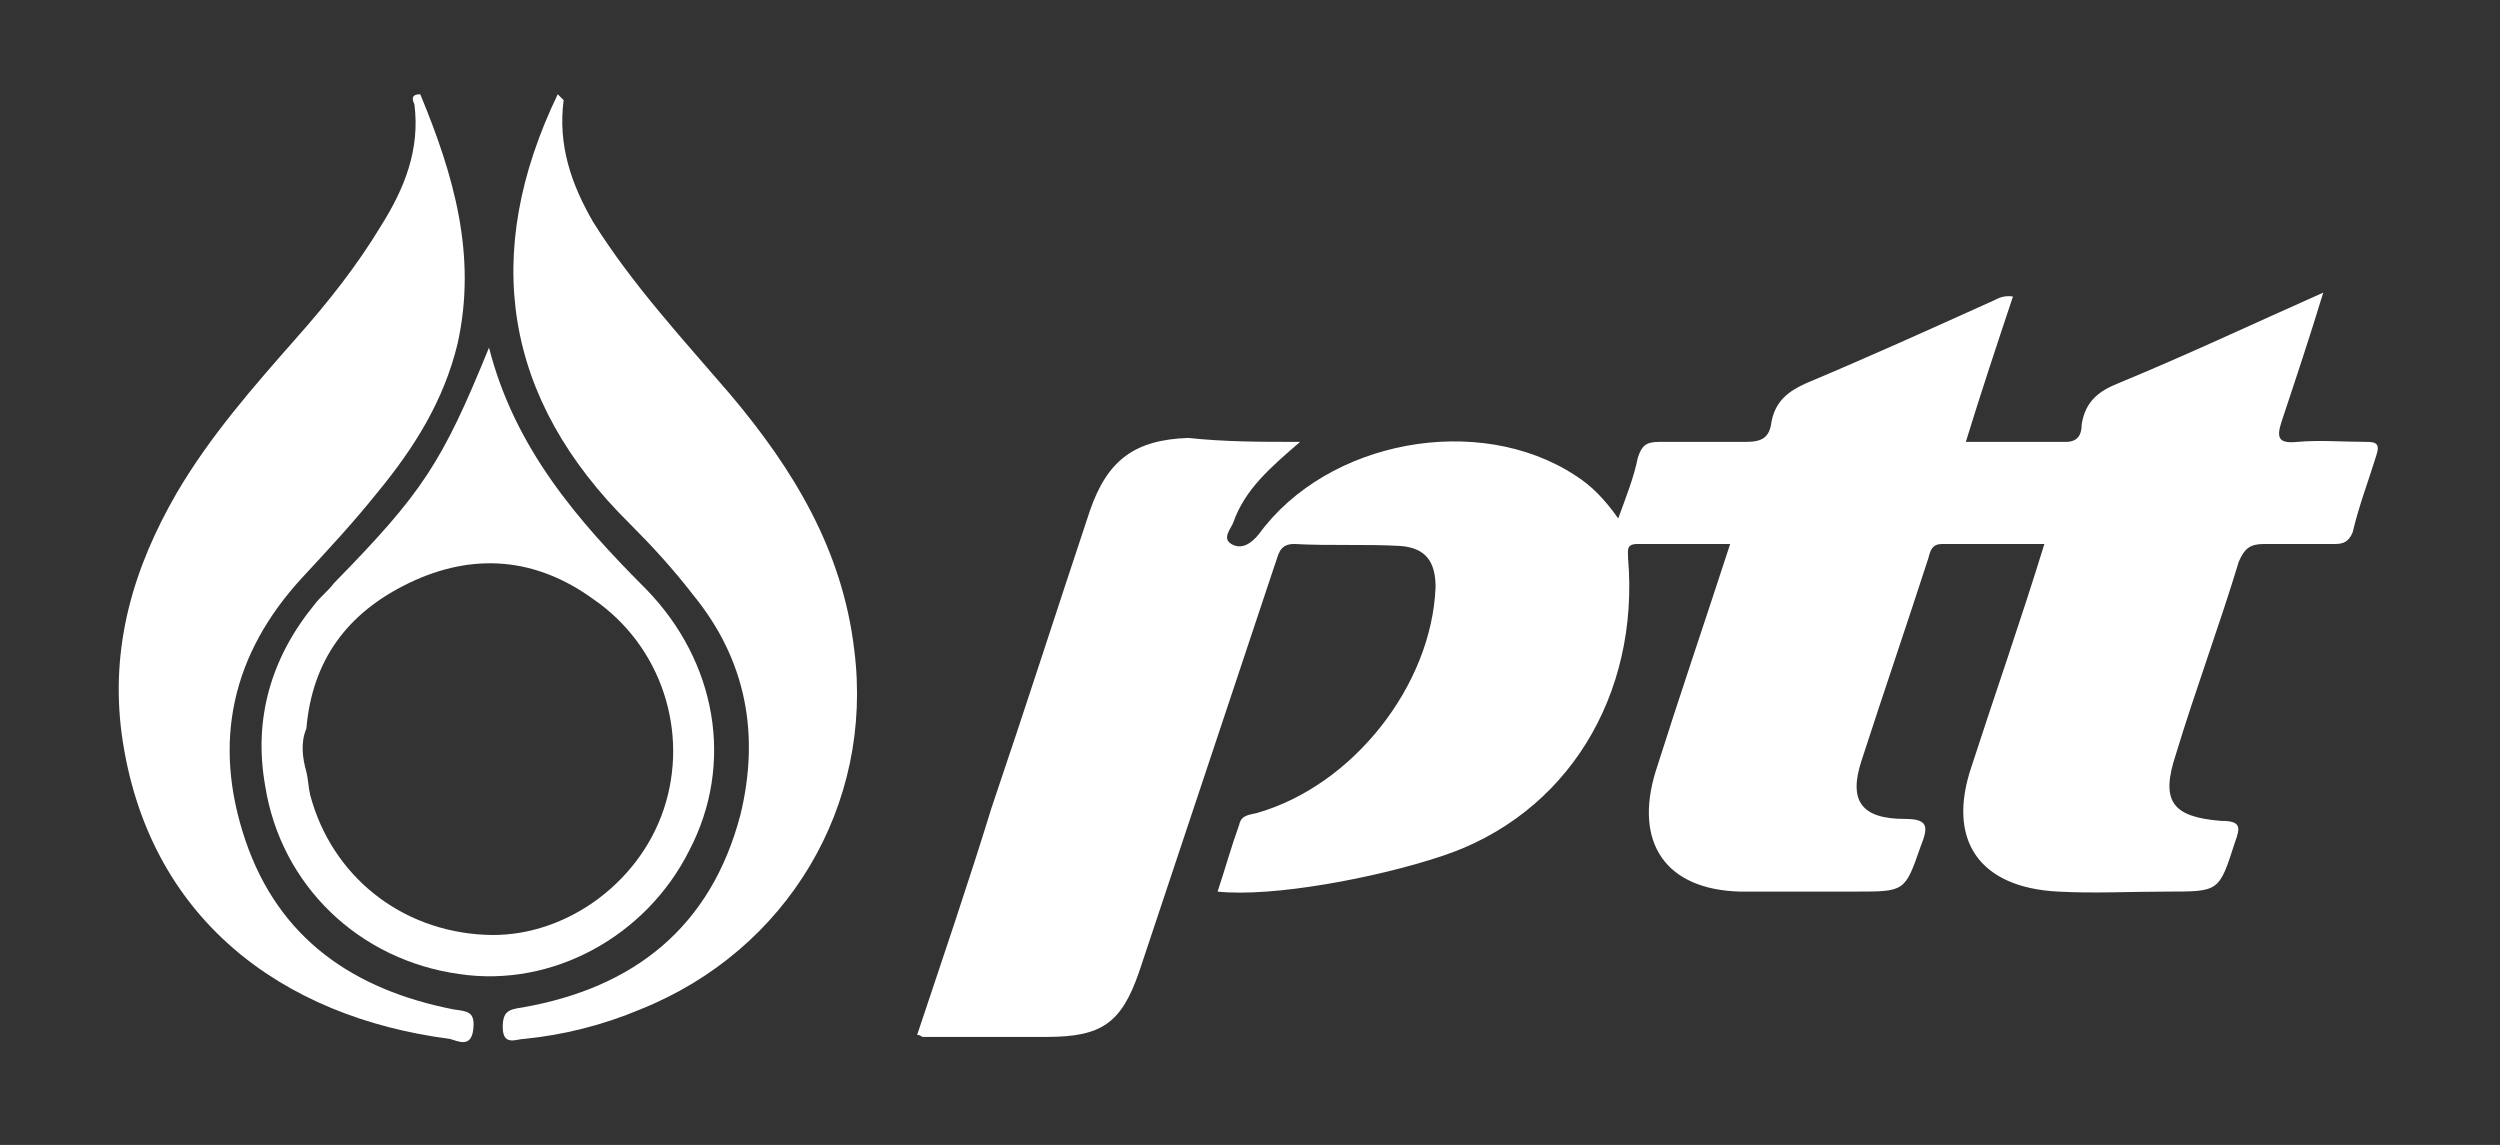 <?xml version="1.0" encoding="utf-8"?>
<!-- Generator: Adobe Illustrator 22.0.1, SVG Export Plug-In . SVG Version: 6.00 Build 0)  -->
<svg version="1.1" id="Layer_1" xmlns="http://www.w3.org/2000/svg" xmlns:xlink="http://www.w3.org/1999/xlink" x="0px" y="0px"
	 viewBox="0 0 127.3 58.3" style="enable-background:new 0 0 127.3 58.3;" xml:space="preserve">
<rect x="0" y="0" width="127.3" height="58.3" fill="#333333" stroke="none"/>
<style type="text/css">
	.st0{fill:#FFFFFF;}
</style>
<path class="st0" d="M66.2,22.5c-1.5,1.3-2.8,2.4-3.4,4.1c-0.1,0.3-0.6,0.8-0.1,1.1c0.5,0.3,1,0,1.4-0.5c3.5-4.8,11.2-6.2,16.1-3
	c0.8,0.5,1.5,1.2,2.2,2.2c0.4-1.1,0.8-2.1,1-3.1c0.2-0.6,0.4-0.8,1.1-0.8c1.4,0,2.9,0,4.4,0c0.8,0,1.2-0.2,1.3-1
	c0.2-1.1,0.9-1.6,1.8-2c3.1-1.3,6.2-2.7,9.3-4.1c0.3-0.1,0.6-0.4,1.2-0.3c-0.8,2.4-1.6,4.8-2.4,7.4c1.8,0,3.5,0,5.1,0
	c0.7,0,0.8-0.5,0.8-0.9c0.2-1.2,0.9-1.7,1.9-2.1c3.4-1.4,6.8-3,10.4-4.6c-0.7,2.3-1.4,4.4-2.1,6.5c-0.3,0.9-0.2,1.2,0.8,1.1
	c1.1-0.1,2.3,0,3.5,0c0.5,0,0.7,0.1,0.5,0.7c-0.4,1.3-0.9,2.6-1.2,3.9c-0.2,0.5-0.5,0.6-0.9,0.6c-1.2,0-2.4,0-3.6,0
	c-0.7,0-1,0.2-1.3,0.9c-1,3.3-2.2,6.5-3.2,9.8c-0.8,2.4-0.2,3.2,2.3,3.4c1,0,1,0.3,0.7,1.1c-0.8,2.5-0.8,2.5-3.4,2.5
	c-1.9,0-3.8,0.1-5.6,0c-4-0.2-5.7-2.6-4.4-6.4c1.2-3.7,2.5-7.4,3.7-11.3c-1.8,0-3.5,0-5.2,0c-0.5,0-0.6,0.3-0.7,0.7
	c-1.1,3.4-2.3,6.9-3.4,10.3c-0.7,2.1,0,3,2.2,3c1.2,0,1.2,0.4,0.8,1.4c-0.8,2.3-0.8,2.3-3.3,2.3c-2,0-3.9,0-5.9,0
	c-3.8-0.1-5.4-2.5-4.3-6.1c1.2-3.8,2.5-7.6,3.8-11.6c-1.6,0-3.2,0-4.7,0c-0.6,0-0.5,0.3-0.5,0.7c0.6,7-3.1,13.1-9.5,15.2
	c-3.3,1.1-8.6,2.1-11.4,1.8c0.4-1.2,0.7-2.3,1.1-3.4c0.1-0.5,0.5-0.5,0.9-0.6c4.9-1.4,8.9-6.5,9.1-11.5c0-1.3-0.5-2-1.8-2.1
	c-1.8-0.1-3.6,0-5.4-0.1c-0.8,0-0.8,0.6-1,1.1c-2.3,6.9-4.6,13.8-6.9,20.7c-0.9,2.6-1.9,3.3-4.7,3.3c-2.1,0-4.2,0-6.3,0
	c-0.1,0-0.1-0.1-0.3-0.1c1.3-3.9,2.6-7.7,3.8-11.6c1.7-5,3.3-10,5-15.1c0.9-2.6,2.3-3.6,5-3.7C62.4,22.5,64.1,22.5,66.2,22.5"/>
<path class="st0" d="M21.4,4.8c1.7,4.1,2.9,8.2,1.9,12.7c-0.7,2.9-2.2,5.3-4.1,7.6c-1.2,1.5-2.5,2.9-3.8,4.3
	c-3.6,3.9-4.6,8.4-2.9,13.4c1.7,5,5.5,7.6,10.6,8.6c0.7,0.1,1.1,0.1,1,1c-0.1,1-0.8,0.6-1.2,0.5c-8.5-1.1-15.4-6.1-16.7-15.5
	C5.6,32.9,6.8,28.9,9,25.1c1.7-2.9,3.9-5.4,6.1-7.9c1.6-1.8,3.1-3.7,4.3-5.7c1.2-1.9,2-3.9,1.7-6.2C21,5.1,20.9,4.8,21.4,4.8"/>
<path class="st0" d="M28.4,4.8c0.1,0.1,0.2,0.2,0.3,0.3c-0.3,2.3,0.4,4.3,1.5,6.2c2,3.2,4.6,6,7,8.8c3.2,3.8,5.7,7.9,6.3,13
	c1,7.9-3.4,15.3-10.9,18.3c-1.9,0.8-3.9,1.3-5.9,1.5c-0.4,0-1.1,0.4-1.1-0.6c0-0.8,0.3-0.9,1-1c5.7-1,9.6-4.1,11.1-9.8
	c1-4.1,0.3-7.9-2.4-11.2c-1-1.3-2.1-2.5-3.2-3.6C25.6,20.3,24.5,12.9,28.4,4.8"/>
<path class="st0" d="M32.9,30c-3.5-3.5-6.7-7.2-8-12.3c-2.4,5.9-3.4,7.4-7.9,12c-0.3,0.4-0.7,0.7-1,1.1c-2.2,2.7-3.1,5.8-2.5,9.2
	c0.8,5.1,4.8,8.9,9.9,9.6c4.7,0.7,9.5-1.9,11.7-6.3C37.4,38.9,36.5,33.7,32.9,30 M33.8,41.2c-1.3,3.9-5.2,6.6-9.1,6.4
	c-4.3-0.2-7.8-3-8.9-7.1c-0.1-0.4-0.1-0.8-0.2-1.2c-0.2-0.7-0.3-1.5,0-2.2c0.3-3.5,2.1-5.9,5.2-7.4c3.3-1.6,6.5-1.3,9.4,0.8
	C33.7,32.9,35.1,37.3,33.8,41.2"/>
</svg>
